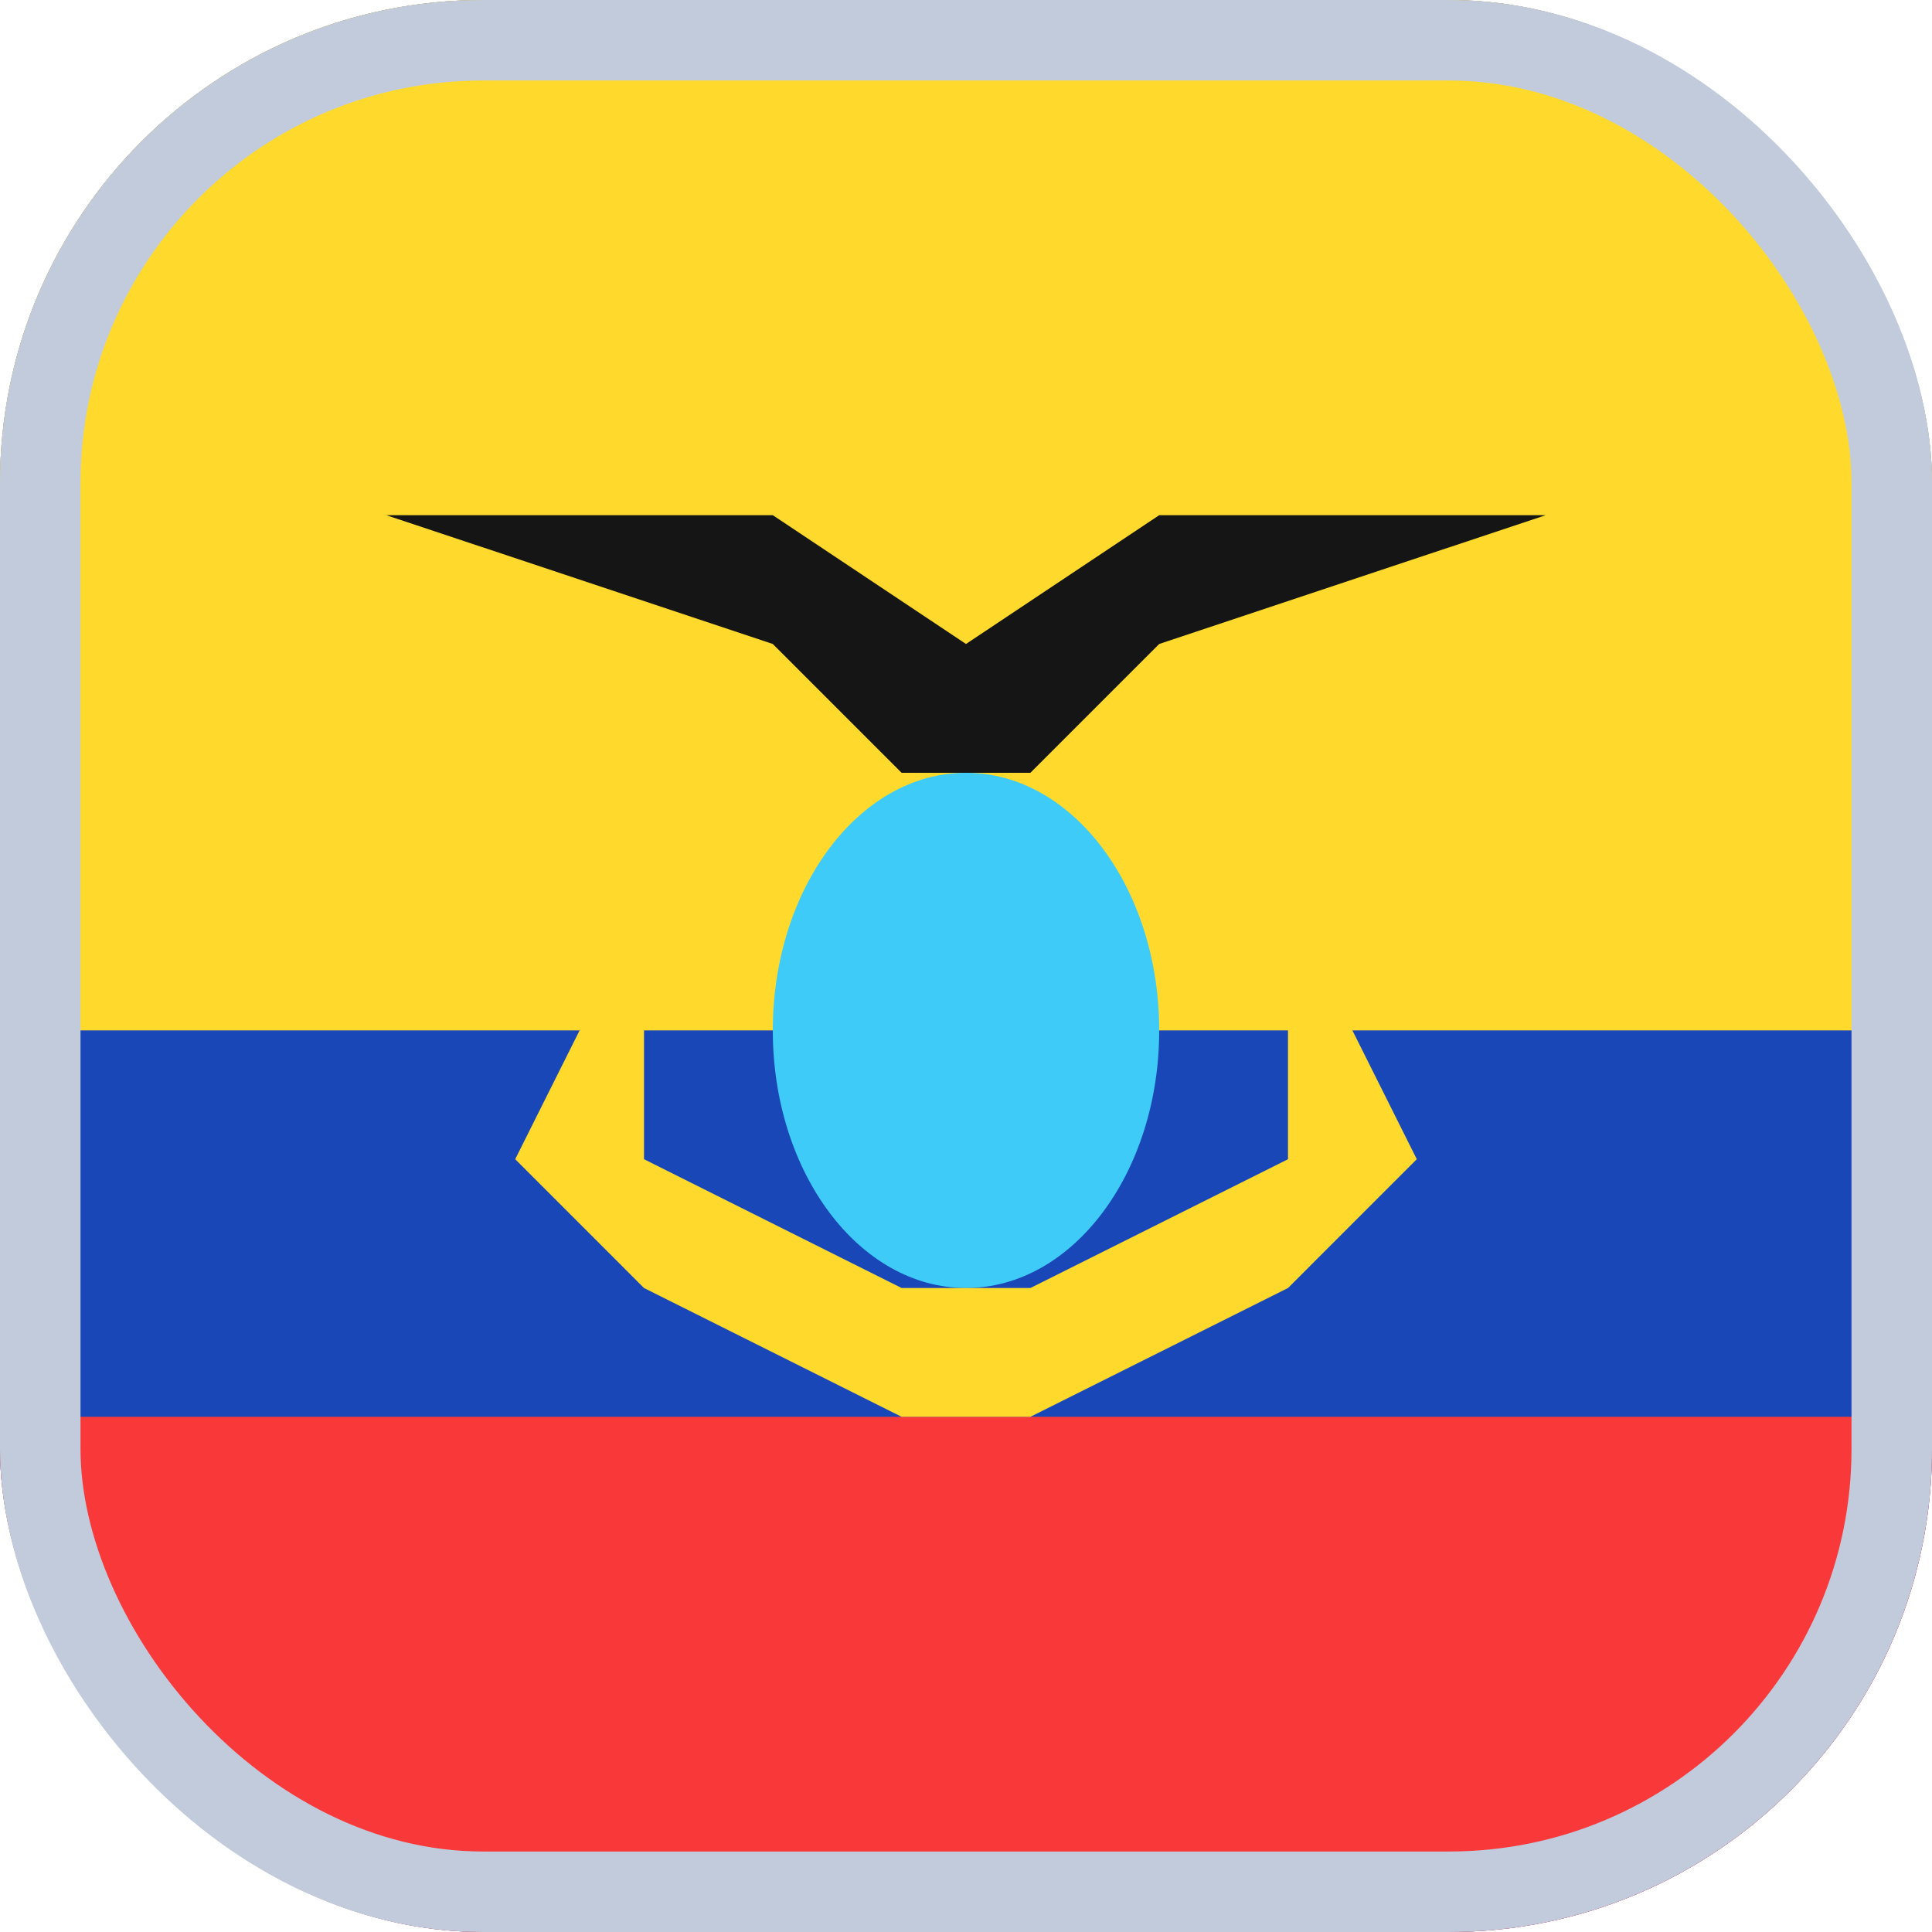 
  <svg width="24" height="24" viewBox="0 0 24 24" fill="none" xmlns="http://www.w3.org/2000/svg">
    <g id="Flags">
      <g clip-path="url(#clip0_3728_39105)">
        <path
          id="Vector"
          d="M25.6 0H-1.6C-3.367 0 -4.8 1.433 -4.8 3.2V20.8C-4.8 22.567 -3.367 24 -1.6 24H25.6C27.367 24 28.8 22.567 28.8 20.8V3.2C28.8 1.433 27.367 0 25.6 0Z"
          fill="#1A47B8"
        />
        <path id="Vector_2" fill-rule="evenodd" clip-rule="evenodd" d="M-4.8 17.6H28.8V24H-4.8V17.6Z" fill="#F93939" />
        <path id="Vector_3" fill-rule="evenodd" clip-rule="evenodd" d="M-4.8 0H28.8V12.8H-4.8V0Z" fill="#FFDA2C" />
        <path
          id="Vector_4"
          fill-rule="evenodd"
          clip-rule="evenodd"
          d="M4.8 6.4H9.6L12 8L14.4 6.4H19.2L14.4 8L12.8 9.6H11.2L9.6 8L4.8 6.4Z"
          fill="#151515"
        />
        <path
          id="Vector_5"
          d="M12 16C13.325 16 14.4 14.567 14.4 12.8C14.4 11.033 13.325 9.6 12 9.6C10.675 9.6 9.6 11.033 9.6 12.8C9.6 14.567 10.675 16 12 16Z"
          fill="#3ECBF8"
        />
        <path
          id="Vector_6"
          fill-rule="evenodd"
          clip-rule="evenodd"
          d="M8 11.2V14.4L11.2 16H12.8L16 14.4V11.2L17.6 14.4L16 16L12.8 17.6H11.2L8 16L6.4 14.4L8 11.2Z"
          fill="#FFDA2C"
        />
      </g>
      <rect x="0.5" y="0.5" width="23" height="23" rx="5.5" stroke="#C1CBDC" />
    </g>
    <defs>
      <clipPath id="clip0_3728_39105">
        <rect width="24" height="24" rx="6" fill="white" />
      </clipPath>
    </defs>
  </svg>

